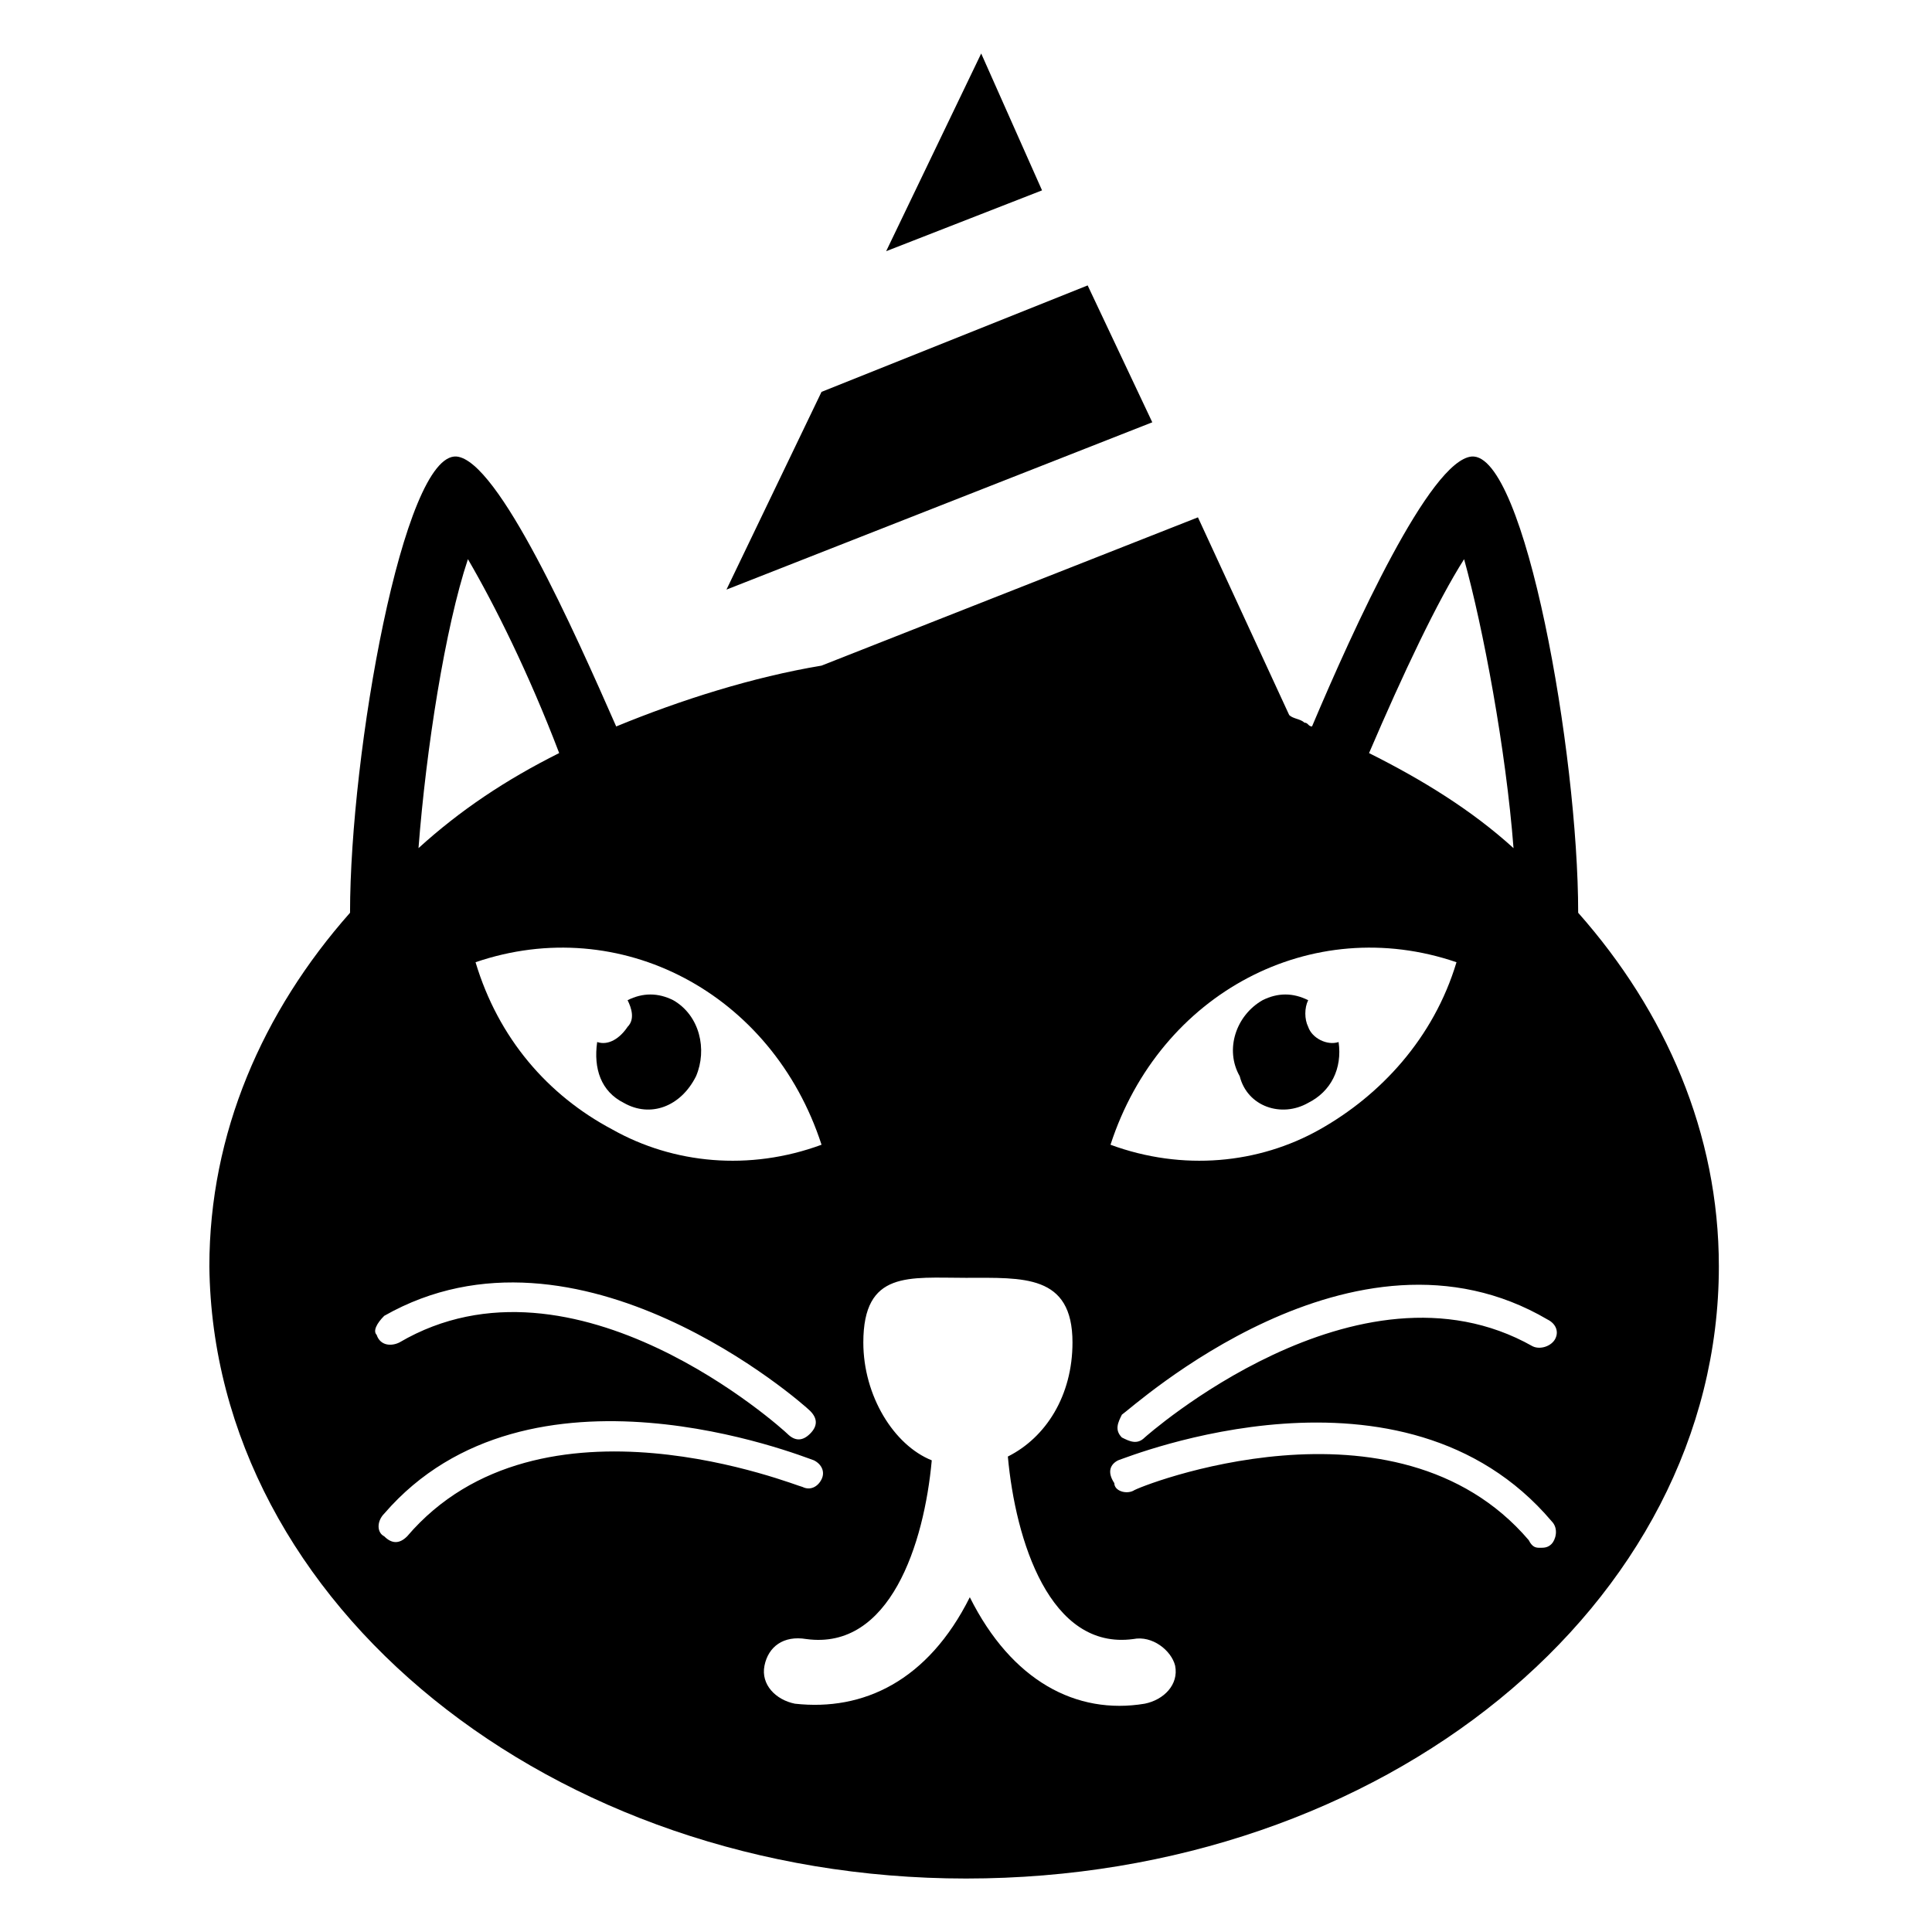 <?xml version="1.0" encoding="UTF-8"?>
<!-- Uploaded to: SVG Repo, www.svgrepo.com, Generator: SVG Repo Mixer Tools -->
<svg fill="#000000" width="800px" height="800px" version="1.1" viewBox="144 144 512 512" xmlns="http://www.w3.org/2000/svg">
 <g>
  <path d="m307.3 336.52c-11.082-25.191-31.234-70.535-42.32-71.539-14.105-1.008-28.215 78.594-28.215 120.91-23.176 26.199-37.281 58.441-37.281 93.707 1.008 89.676 90.688 162.23 200.52 162.23 110.84 0 199.51-72.547 199.51-162.23 0-35.266-14.105-67.512-37.281-93.707 0-42.32-14.105-121.92-28.215-120.91-11.082 1.008-31.234 45.344-42.32 71.539-1.008 0-1.008-1.008-2.016-1.008-1.008-1.008-3.023-1.008-4.031-2.016l-24.184-52.395-99.754 39.297c-18.137 3.019-37.281 9.066-54.41 16.121zm-39.297-44.336c7.055 12.09 16.121 30.23 24.184 51.387-14.105 7.055-26.199 15.113-37.281 25.191 2.016-26.199 7.051-58.441 13.098-76.578zm-22.168 200.52c51.387-29.223 110.84 23.176 112.85 25.191 2.016 2.016 2.016 4.031 0 6.047s-4.031 2.016-6.047 0c-1.008-1.008-56.426-51.387-102.78-24.184-2.016 1.008-5.039 1.008-6.047-2.016-1.004-1.008 0.004-3.023 2.019-5.039zm310.35 6.047c-1.008 2.016-4.031 3.023-6.047 2.016-46.352-26.199-102.78 24.184-102.78 24.184-2.016 2.016-4.031 1.008-6.047 0-2.016-2.016-1.008-4.031 0-6.047 3.023-2.016 61.465-55.418 112.85-25.191 2.019 1.008 3.027 3.023 2.019 5.039zm-24.184-206.56c5.039 18.137 11.082 50.383 13.098 76.578-11.082-10.078-24.184-18.137-38.289-25.191 9.07-21.16 18.137-40.305 25.191-51.387zm-2.016 106.81c-6.047 20.152-20.152 35.266-36.273 44.336-16.121 9.07-36.273 11.082-55.418 4.031 13.098-40.309 53.402-61.469 91.691-48.367zm-89.676 132c3.023-1.008 75.57-30.23 114.87 16.121 2.016 2.016 1.008 5.039 0 6.047s-2.016 1.008-3.023 1.008c-1.008 0-2.016 0-3.023-2.016-35.266-41.312-103.79-14.105-104.79-13.098-2.016 1.008-5.039 0-5.039-2.016-2.012-3.023-1.004-5.039 1.012-6.047zm-40.305-48.363c15.113 0 28.215-1.008 28.215 17.129 0 14.105-7.055 25.191-17.129 30.23 2.016 22.168 11.082 51.387 33.25 48.367 5.039-1.008 10.078 3.023 11.082 7.055 1.008 5.039-3.023 9.07-8.062 10.078-18.137 3.023-35.266-6.047-46.352-28.215-11.082 22.168-28.215 30.23-46.352 28.215-5.039-1.008-9.07-5.039-8.062-10.078 1.008-5.039 5.039-8.062 11.082-7.055 22.168 3.023 31.234-25.191 33.25-47.359-10.078-4.031-18.137-17.129-18.137-31.234 0.008-19.148 12.098-17.133 27.215-17.133zm-38.289 53.402c-1.008 2.016-3.023 3.023-5.039 2.016-1.008 0-69.527-28.215-104.79 13.098-2.016 2.016-4.031 2.016-6.047 0-2.016-1.008-2.016-4.031 0-6.047 38.289-44.332 110.84-15.113 113.86-14.105 2.016 1.008 3.019 3.023 2.016 5.039zm0-88.672c-19.145 7.055-39.297 5.039-55.418-4.031-17.129-9.07-30.23-24.184-36.273-44.336 38.285-13.098 78.59 8.062 91.691 48.367z"/>
  <path d="m490.68 436.27c6.047-3.023 9.07-9.07 8.062-16.121-3.023 1.008-7.055-1.008-8.062-4.031-1.008-2.016-1.008-5.039 0-7.055-4.031-2.016-8.062-2.016-12.09 0-7.055 4.031-10.078 13.098-6.047 20.152 2.016 8.062 11.086 11.086 18.137 7.055z"/>
  <path d="m309.31 436.27c7.055 4.031 15.113 1.008 19.145-7.055 3.023-7.055 1.008-16.121-6.047-20.152-4.031-2.016-8.062-2.016-12.09 0 1.008 2.016 2.016 5.039 0 7.055-2.016 3.023-5.039 5.039-8.062 4.031-1.008 7.051 1.008 13.098 7.055 16.121z"/>
  <path d="m378.84 210.57 41.312-16.121-16.125-36.273z"/>
  <path d="m336.52 300.25 112.85-44.336-17.129-36.277-70.531 28.215z"/>
 </g>
</svg>